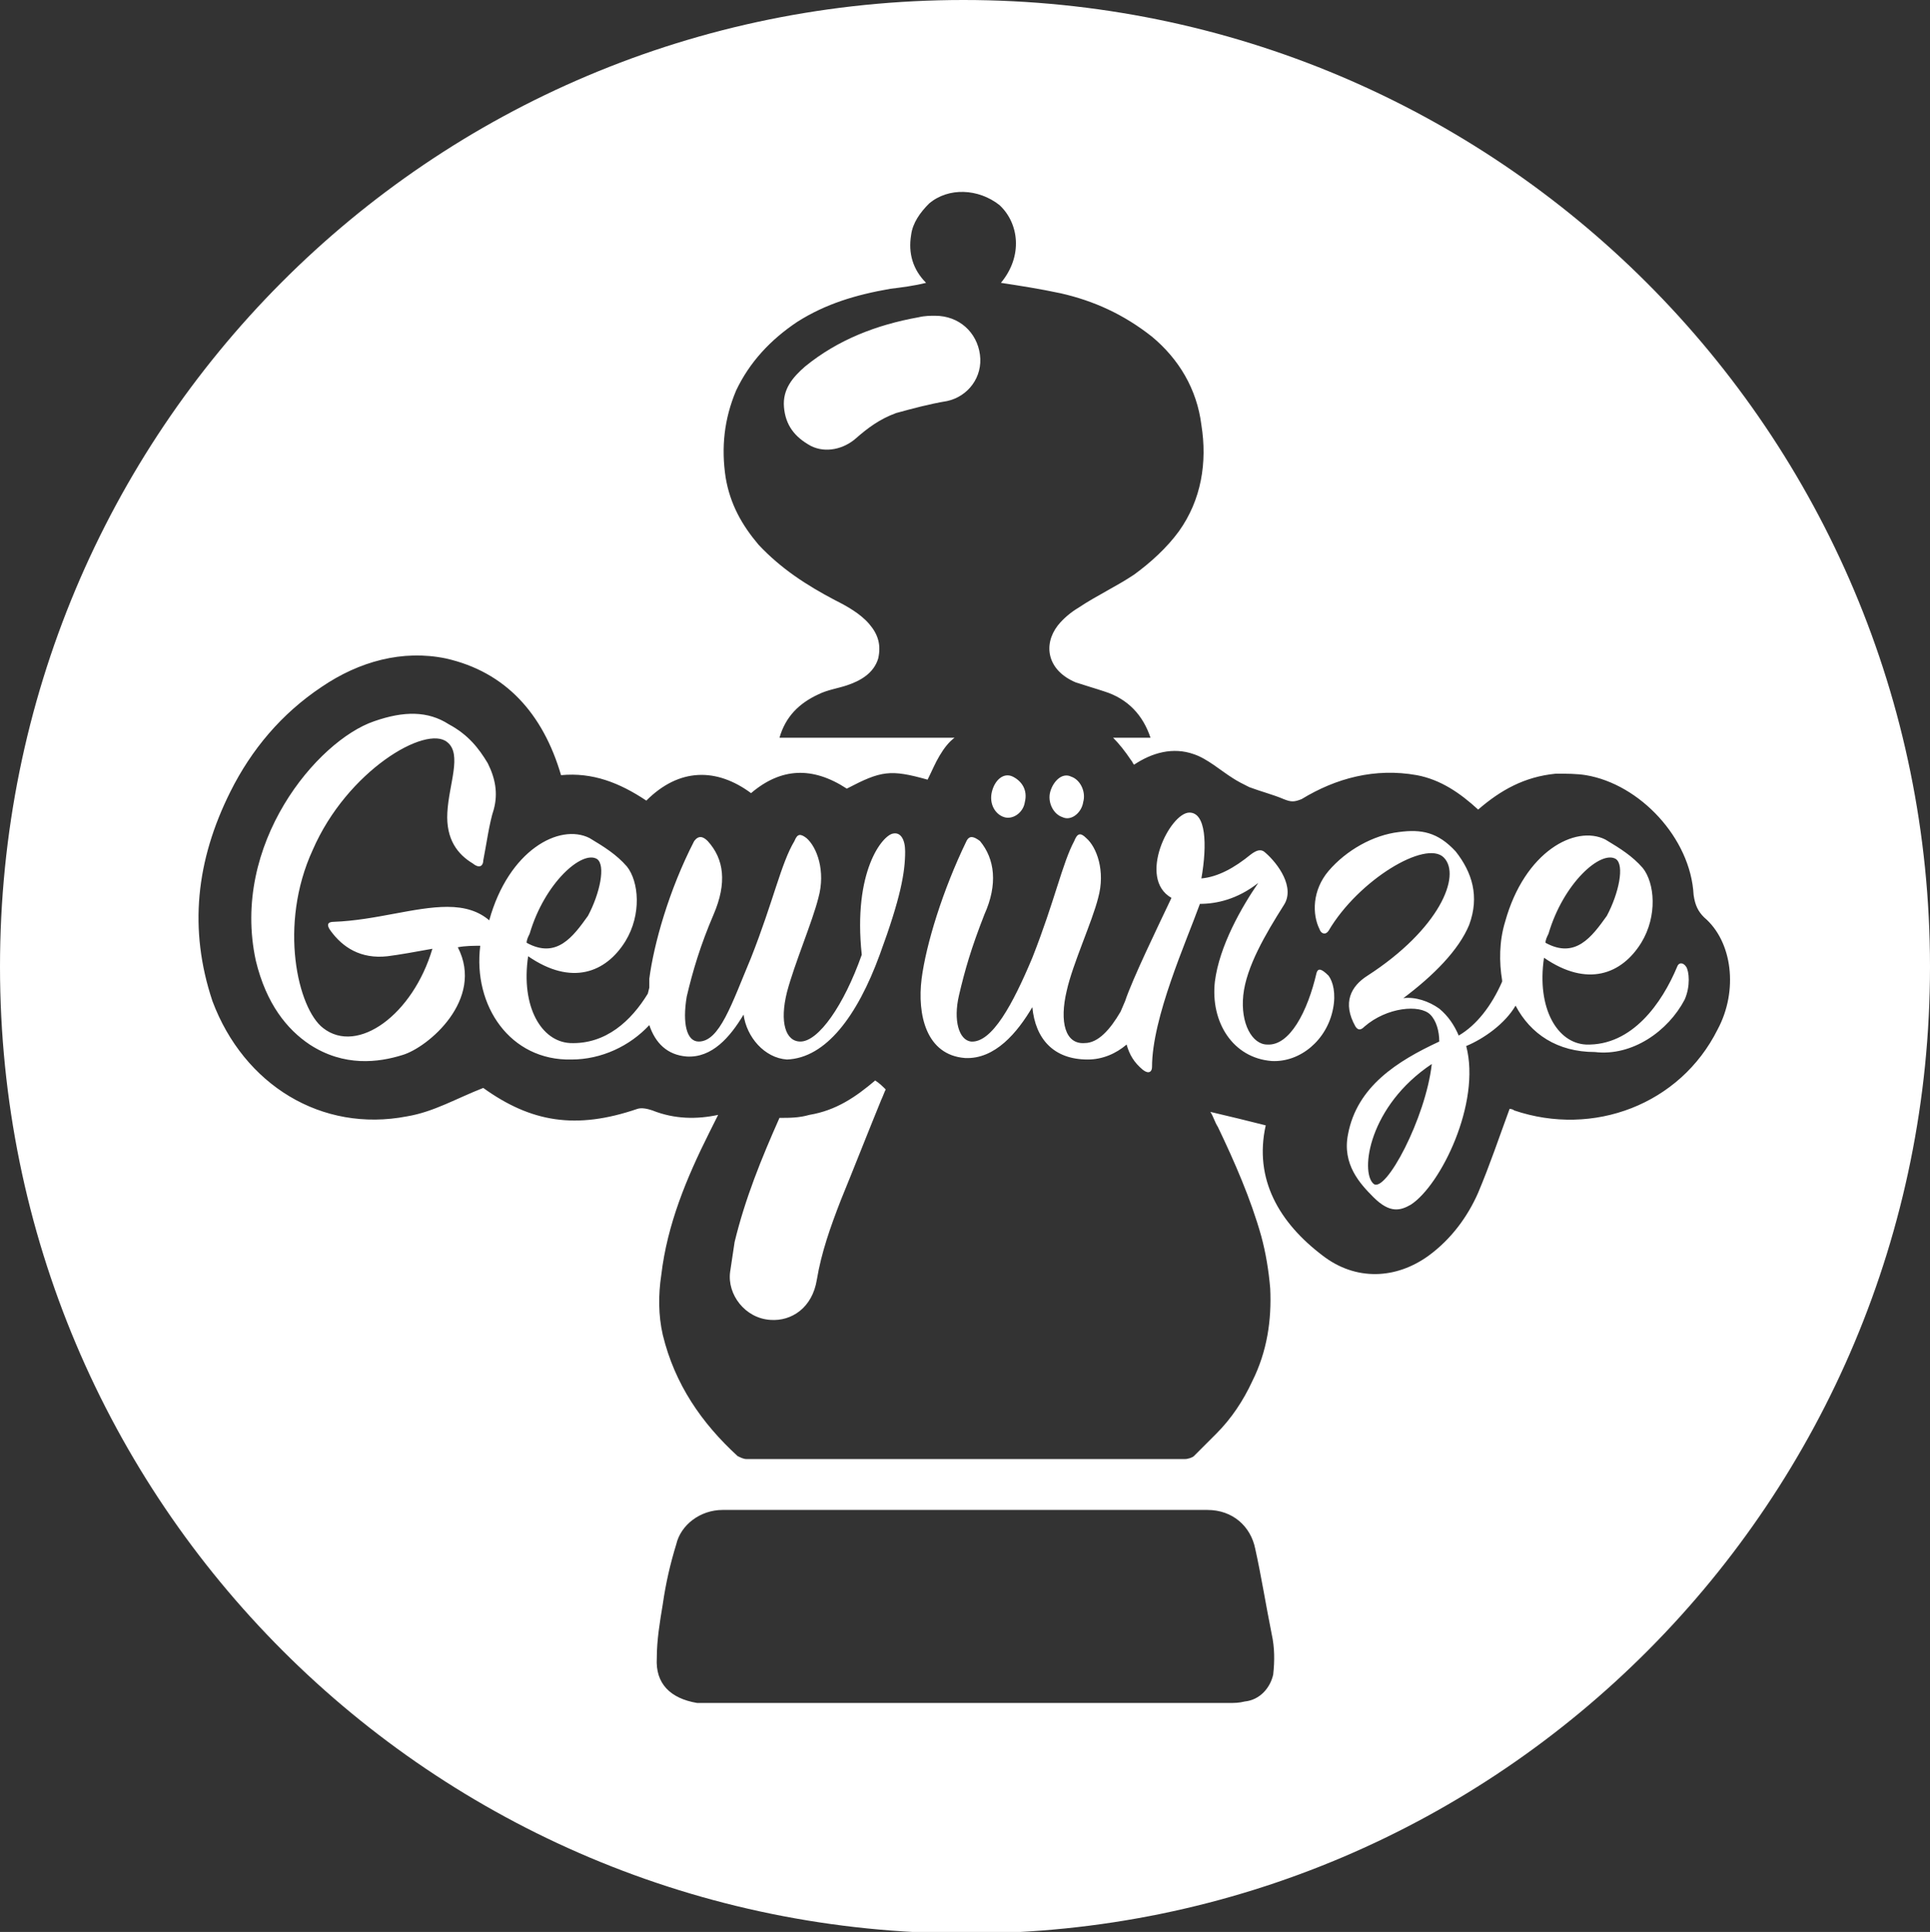 <?xml version="1.0" encoding="utf-8"?>
<!-- Generator: Adobe Illustrator 25.2.0, SVG Export Plug-In . SVG Version: 6.00 Build 0)  -->
<svg version="1.1" id="Ebene_1" xmlns="http://www.w3.org/2000/svg" xmlns:xlink="http://www.w3.org/1999/xlink" x="0px" y="0px"
	 width="129px" height="129.1px" viewBox="0 0 129 129.1" style="enable-background:new 0 0 129 129.1;" xml:space="preserve">
<rect x="0" y="0" width="129" height="129.1" fill="#333333" stroke="none"/>
<style type="text/css">
	.st0{fill:#FFFFFF;}
</style>
<g>
	<path class="st0" d="M48.8,85c-0.2,1.5,1,3.1,2.7,3.2c1.4,0.1,2.8-0.8,3.1-2.7c0.3-1.8,0.9-3.5,1.6-5.3c0.9-2.2,1.8-4.5,2.7-6.7
		c0.1-0.2,0.2-0.5,0.3-0.7c-0.2-0.2-0.4-0.4-0.7-0.6c-1.3,1.1-2.6,2-4.4,2.3c-0.7,0.2-1.3,0.2-2,0.2c-1.2,2.7-2.3,5.4-3,8.3
		C49,83.7,48.9,84.3,48.8,85 M35.2,63c0-0.2,0.1-0.4,0.2-0.6c1-3.4,3.5-5.6,4.5-5c0.6,0.4,0.2,2.3-0.6,3.8
		C38.3,62.6,37.2,64.1,35.2,63 M58.8,63.8c1.4-3.8,1.7-5.5,1.7-6.9c0-0.8-0.3-1.3-0.8-1.2c-0.7,0.1-2.7,2.5-2.1,8.1
		c-1.2,3.4-2.9,5.8-4.1,5.8c-1,0-1.4-1.3-0.9-3.3c0.5-1.9,1.7-4.7,2.1-6.3c0.5-1.8-0.1-3.4-0.8-4c-0.4-0.3-0.6-0.3-0.8,0.2
		c-0.9,1.5-1.4,4-2.9,7.8c-1.3,3.1-2.1,5.6-3.5,5.6c-0.8,0-1.1-1.2-0.8-3c0.4-1.7,0.9-3.4,1.8-5.5c0.9-2.1,0.7-3.7-0.4-4.9
		c-0.3-0.3-0.6-0.4-0.9,0c-1.7,3.3-2.7,6.9-3,9.2c0,0.2,0,0.4,0,0.6l-0.1,0.4c-1.1,1.8-2.8,3.4-5.2,3.3c-1.9-0.1-3.3-2.4-2.8-5.8
		c2.9,2,5.2,1.1,6.5-1c1.1-1.8,0.9-4,0.1-5c-0.7-0.8-1.5-1.3-2.5-1.9c-2-1-5.4,0.8-6.7,5.5l0,0l0,0l0,0l0,0
		c-0.7-0.6-1.6-0.9-2.8-0.9c-2.2,0-4.8,0.9-7.6,1c-0.4,0-0.5,0.2-0.2,0.6c0.8,1.1,2,1.9,3.8,1.7c0.8-0.1,1.9-0.3,3-0.5
		c-1.3,4.4-5,7.1-7.3,5.3c-1.7-1.3-3-6.9-0.7-11.9c2.3-5.3,7.6-8.4,9-7.2c1,0.8,0.1,2.8,0,4.7c-0.1,1.8,0.7,2.8,1.7,3.4
		c0.5,0.4,0.7,0.1,0.7-0.2c0.2-1,0.4-2.5,0.7-3.4c0.3-1.1,0.1-2.1-0.4-3.1C32,50,31.3,49.1,30,48.4c-1.4-0.9-3-0.9-5-0.2
		c-3.8,1.3-9.6,8.2-7.9,16c0.7,2.9,2.1,4.6,3.6,5.6c2.3,1.5,4.6,1.2,6.2,0.7c1.7-0.5,5.5-3.7,3.7-7.2c0.5-0.1,1.1-0.1,1.5-0.1l0,0
		c-0.5,4,2,7.7,6.1,7.6c2,0,3.9-0.9,5.2-2.3l0,0c0.4,1.2,1.2,2,2.5,2.1c1.7,0.1,2.9-1.3,3.8-2.8c0.2,1.5,1.4,2.9,2.9,3
		C55.2,70.7,57.3,67.9,58.8,63.8 M65.5,23.7c-0.2-1.5-1.4-2.6-3-2.6c-0.3,0-0.7,0-1.1,0.1c-2.8,0.5-5.4,1.5-7.6,3.3
		c-0.8,0.7-1.5,1.5-1.4,2.7c0.1,1.2,0.7,2,1.8,2.6c1,0.5,2.2,0.2,3-0.5c0.8-0.7,1.6-1.3,2.7-1.7c1.1-0.3,2.2-0.6,3.4-0.8
		C64.7,26.5,65.7,25.2,65.5,23.7 M68.5,53.6c0.2-0.8-0.2-1.4-0.8-1.7c-0.6-0.3-1.2,0.2-1.4,1c-0.2,0.8,0.2,1.5,0.8,1.7
		C67.7,54.8,68.4,54.3,68.5,53.6 M72.4,53.6c0.2-0.7-0.2-1.5-0.8-1.7c-0.6-0.3-1.2,0.3-1.4,1s0.2,1.5,0.8,1.7
		C71.6,54.9,72.3,54.3,72.4,53.6 M88,65c-0.6,2.6-1.8,4.9-3.3,4.8c-1,0-1.8-1.4-1.6-3.3s1.5-4.1,2.7-6c0.8-1.2-0.4-2.8-1.2-3.5
		c-0.3-0.3-0.6-0.2-1,0.1c-1.1,0.9-2.2,1.5-3.3,1.6c0.4-2.3,0.3-4.4-0.8-4.4c-1.3,0-3.5,4.4-1.2,5.7c-0.9,1.9-2.6,5.4-3.1,6.9l0,0
		l-0.3,0.7c-0.7,1.2-1.5,2.1-2.4,2.1c-1.3,0.1-1.7-1.4-1.2-3.5c0.4-1.8,1.7-4.6,2.1-6.2c0.5-1.8-0.1-3.4-0.8-4
		c-0.4-0.4-0.6-0.3-0.8,0.2c-0.8,1.5-1.3,4-2.8,7.8c-1.3,3.1-2.7,5.7-4.1,5.6c-0.8-0.1-1.2-1.4-0.8-3.1c0.4-1.7,0.8-3.1,1.7-5.4
		c0.9-2,0.7-3.7-0.3-4.9c-0.4-0.3-0.7-0.4-0.9,0c-1.6,3.3-2.7,6.9-3,9.2c-0.3,2.4,0.3,5.1,2.9,5.3c2,0.1,3.5-1.7,4.5-3.4
		c0.2,2.1,1.4,3.5,3.7,3.5c1,0,1.9-0.4,2.6-1l0,0l0,0l0,0c0.2,0.7,0.5,1.2,1.1,1.7c0.4,0.3,0.6,0.1,0.6-0.2c0-3.3,2.3-8.4,3.2-10.9
		c1.1,0,2.5-0.3,3.9-1.4c-1.1,1.6-2.6,4.2-2.9,6.6c-0.3,2.7,1.2,5.1,3.8,5.3c1.9,0.1,3.7-1.4,4.1-3.5c0.2-1,0-1.8-0.3-2.2
		C88.3,64.7,88.1,64.7,88,65 M103.3,63c0-0.2,0.1-0.4,0.2-0.6c1-3.4,3.5-5.6,4.5-5c0.6,0.4,0.2,2.3-0.6,3.8
		C106.4,62.6,105.3,64.1,103.3,63 M95.7,71.1c-0.4,3.6-3.1,8.7-3.9,8C90.9,78.3,91.5,73.9,95.7,71.1 M112.6,66.8
		c0.4-0.9,0.3-1.9,0.1-2.2s-0.5-0.3-0.6,0c-1,2.4-3,5.3-6.1,5.2c-1.9-0.1-3.3-2.4-2.8-5.8c2.9,2,5.2,1.1,6.5-1c1.1-1.8,0.9-4,0.1-5
		c-0.7-0.8-1.5-1.3-2.5-1.9c-2-1-5.4,0.8-6.7,5.5c-0.4,1.3-0.4,2.7-0.2,3.9v0.1c-0.7,1.6-1.7,2.9-2.9,3.6c-0.3-0.7-0.7-1.3-1.3-1.8
		c-0.7-0.5-1.6-0.8-2.4-0.7c2-1.5,3.7-3.2,4.4-4.9c0.7-1.9,0.2-3.5-0.9-4.9c-1.2-1.3-2.3-1.5-3.8-1.3c-1.7,0.2-3.5,1.2-4.7,2.6
		c-1.1,1.3-1.1,2.9-0.6,3.9c0.1,0.3,0.4,0.4,0.6,0.1c2-3.4,6.5-6.1,7.7-4.9c1.2,1.2-0.3,4.8-5.1,7.9c-1.1,0.7-1.7,1.8-0.8,3.4
		c0.2,0.3,0.4,0.2,0.6,0c1.5-1.3,3.7-1.5,4.4-0.8c0.4,0.4,0.6,1.1,0.6,1.8c-2.8,1.3-5.5,3-6.1,6.2c-0.4,2,0.8,3.3,1.7,4.2
		c1.1,1.1,1.8,0.9,2.5,0.5c2-1.3,4.7-6.8,3.7-10.6c1.2-0.5,2.6-1.5,3.3-2.7l0,0l0,0l0,0c1,1.9,2.8,3.1,5.3,3.1
		C109.1,70.6,111.5,68.9,112.6,66.8 M113.9,61.3c1.9,1.6,2.3,4.9,0.9,7.5c-2.5,5-8.3,7.2-13.6,5.4c-0.1-0.1-0.3-0.1-0.3-0.1
		c-0.7,1.9-1.3,3.7-2.1,5.6c-0.7,1.6-1.8,3.1-3.3,4.2c-2.2,1.6-4.9,1.7-7.1,0c-2.9-2.2-4.6-5.1-3.8-8.7c-1.2-0.3-2.4-0.6-3.7-0.9
		c0.2,0.3,0.3,0.7,0.5,1c1.1,2.3,2.2,4.8,2.9,7.3c0.3,1.1,0.5,2.3,0.6,3.5c0.1,2.1-0.2,4.2-1.2,6.2c-0.6,1.3-1.4,2.5-2.4,3.5
		c-0.5,0.5-1,1-1.5,1.5c-0.1,0.1-0.4,0.2-0.6,0.2c-5.3,0-10.5,0-15.8,0c-4.5,0-8.9,0-13.5,0c-0.2,0-0.4-0.1-0.6-0.2
		c-2.4-2.2-4.2-4.8-5-8.1c-0.3-1.3-0.3-2.7-0.1-4c0.4-3.4,1.7-6.5,3.2-9.5c0.2-0.4,0.4-0.8,0.6-1.2c-1.4,0.3-2.9,0.3-4.4-0.3
		c-0.3-0.1-0.7-0.2-1-0.1c-4.1,1.4-7.1,0.9-10.3-1.4c-1.8,0.7-3.3,1.6-5.1,1.9c-5.7,1.1-10.9-2.1-13-7.7c-1.6-4.8-1.1-9.4,1.2-14
		c1.4-2.8,3.4-5.2,6.1-7c2.5-1.7,5.4-2.5,8.3-1.9c4,0.9,6.5,3.7,7.7,7.8c2.1-0.2,3.9,0.5,5.7,1.7c2.2-2.2,4.7-2.2,7-0.5
		c2-1.7,4.1-1.8,6.4-0.3c2.3-1.2,2.9-1.3,5.4-0.6c0.3-0.6,0.5-1.1,0.8-1.6s0.6-0.9,1-1.2H52.1c0.4-1.4,1.3-2.3,2.6-2.9
		c0.6-0.3,1.3-0.4,1.9-0.6c0.9-0.3,1.8-0.8,2.1-1.8c0.2-0.9,0-1.6-0.6-2.3c-0.6-0.7-1.5-1.2-2.3-1.6c-1.9-1-3.6-2.1-5.1-3.7
		c-1.1-1.3-1.9-2.7-2.2-4.5c-0.3-2-0.1-3.9,0.7-5.8c0.9-1.9,2.3-3.4,4.1-4.6c1.9-1.2,3.9-1.8,6.2-2.2c0.8-0.1,1.6-0.2,2.4-0.4
		c-0.9-0.9-1.2-2-1-3.2c0.1-0.8,0.6-1.5,1.2-2.1c1.3-1.1,3.3-1,4.7,0.1c1.3,1.2,1.6,3.4,0.1,5.2c1.3,0.2,2.6,0.4,4,0.7
		c2.2,0.5,4.2,1.4,6.1,2.9c1.8,1.5,3,3.5,3.3,5.9c0.4,2.5,0,5-1.5,7.1c-0.8,1.1-1.9,2.1-3,2.9c-1.2,0.8-2.5,1.4-3.7,2.2
		c-0.5,0.3-1,0.7-1.4,1.2c-1,1.3-0.7,3,1.2,3.8c0.6,0.2,1.3,0.4,1.9,0.6c1.6,0.5,2.6,1.6,3.1,3.1h-2.5c0.4,0.4,0.8,0.9,1.2,1.5
		c0.1,0.1,0.1,0.2,0.2,0.3c1.2-0.8,2.6-1.2,4-0.7c0.9,0.3,1.8,1.1,2.6,1.6c0.3,0.2,0.7,0.4,1.1,0.6c0.8,0.3,1.6,0.5,2.3,0.8
		c0.5,0.2,0.7,0.2,1.2,0c2.3-1.4,4.9-2.1,7.7-1.6c1.6,0.3,2.9,1.2,4.1,2.3c1.5-1.3,3.1-2.2,5.2-2.4c0.7,0,1.4,0,2,0.1
		c3.6,0.6,7,4.2,7.2,8C113.3,60.5,113.5,60.9,113.9,61.3 M43.9,110.8c0-1.2,0.2-2.4,0.4-3.6c0.2-1.4,0.5-2.7,0.9-4
		c0.3-1.3,1.6-2.3,3.1-2.3c10.8,0,21.6,0,32.4,0c1.7,0,2.9,1.1,3.2,2.6c0.4,1.8,0.7,3.7,1.1,5.7c0.2,0.9,0.2,1.8,0.1,2.7
		c-0.2,0.9-0.9,1.7-1.9,1.8c-0.4,0.1-0.7,0.1-1.1,0.1c-5.9,0-11.7,0-17.6,0c-6,0-11.9,0-17.9,0C44.8,113.5,43.8,112.5,43.9,110.8
		 M129,64.6C129,28.9,100.1,0,64.4,0S0,28.8,0,64.6s28.9,64.6,64.6,64.6S129,100.2,129,64.6"/>
</g>
</svg>
